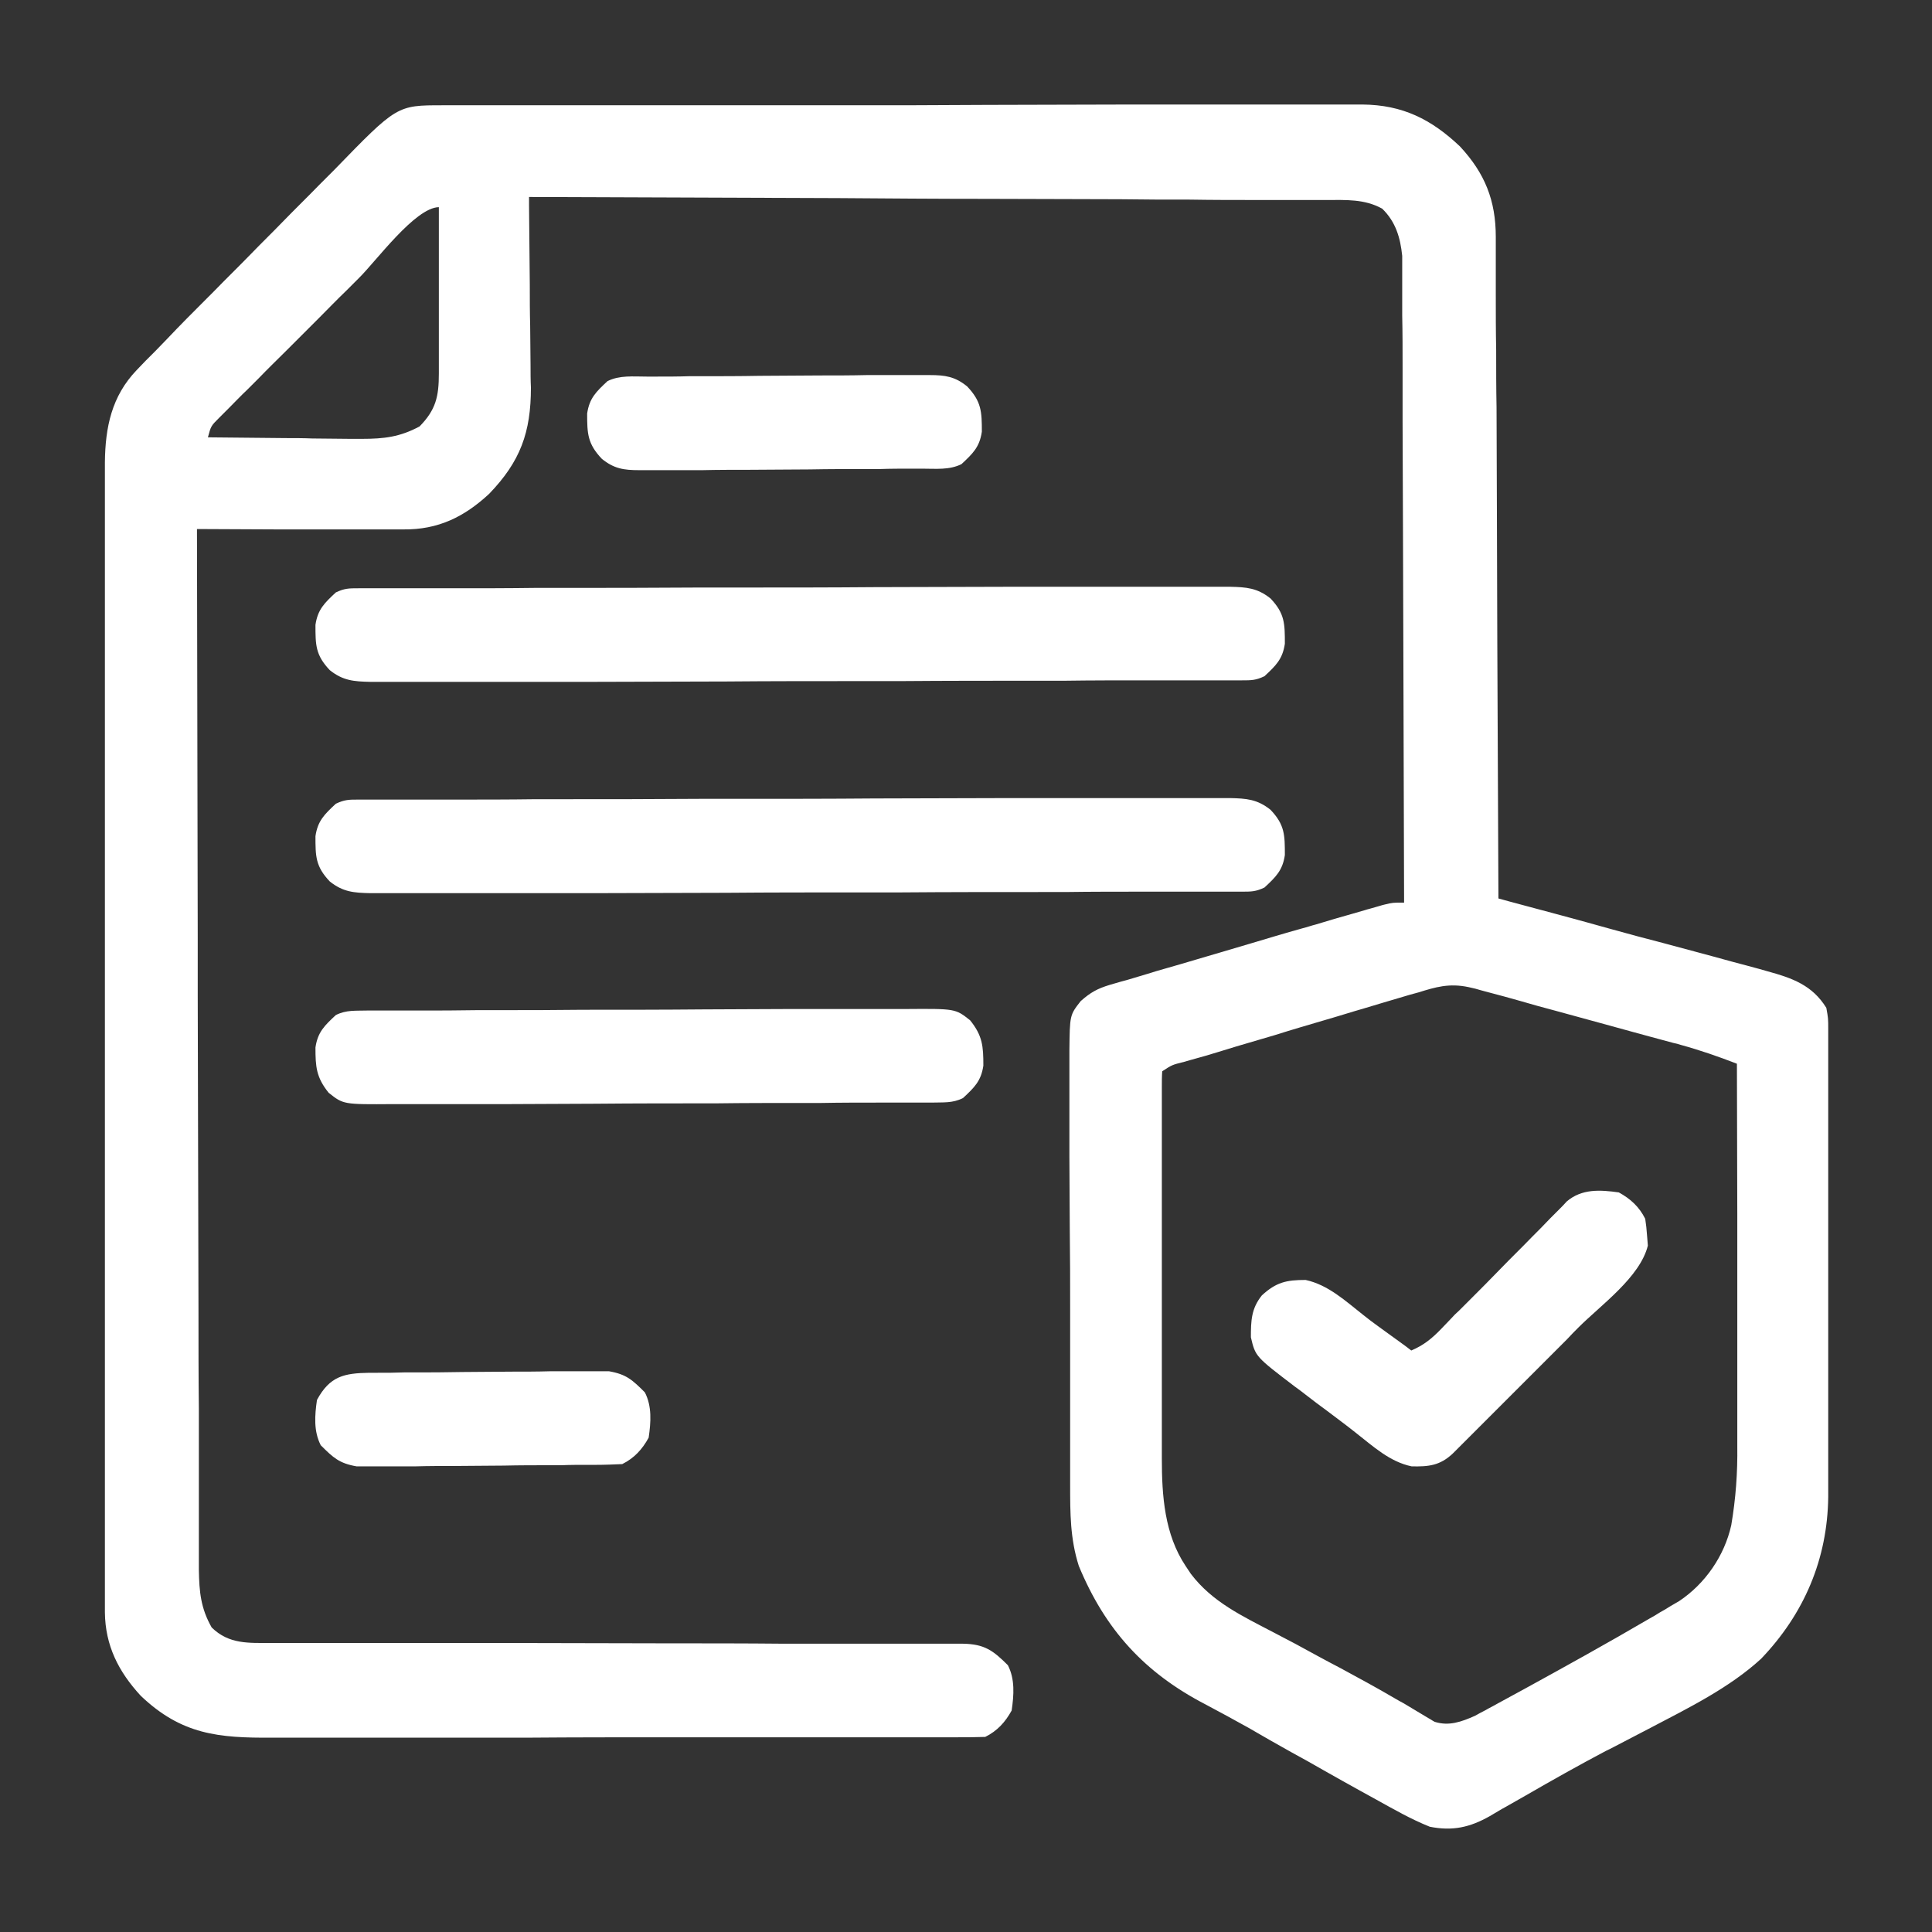 <?xml version="1.0" encoding="utf-8"?>
<!-- Generator: Adobe Illustrator 28.0.0, SVG Export Plug-In . SVG Version: 6.00 Build 0)  -->
<svg version="1.1" id="Layer_1" xmlns="http://www.w3.org/2000/svg" xmlns:xlink="http://www.w3.org/1999/xlink" x="0px" y="0px"
	 viewBox="0 0 512 512" style="enable-background:new 0 0 512 512;" xml:space="preserve">
<rect x="0" y="0" width="512" height="512" fill="#333333" stroke="none"/>
<style type="text/css">
	.st0{fill:url(#SVGID_1_);}
	.st1{fill:url(#SVGID_00000102538959149191480260000017190175451811679385_);}
	.st2{fill:url(#SVGID_00000174604435777593009940000001646246809291795343_);}
	.st3{fill:url(#SVGID_00000182518759206747043460000003498785071197648810_);}
	.st4{fill:url(#SVGID_00000025428826827270058080000000968074205334454412_);}
	.st5{fill:url(#SVGID_00000065047516083901976610000011038652115588836260_);}
	.st6{fill:url(#SVGID_00000049180230063002290740000011436627150668418452_);}
</style>
<linearGradient id="SVGID_1_" gradientUnits="userSpaceOnUse" x1="256.012" y1="484.522" x2="256.012" y2="27.479">
	<stop  offset="0" style="stop-color:#fff"/>
	<stop  offset="1" style="stop-color:#fff"/>
</linearGradient>
<path class="st0" d="M117.3,27.9c0.9,0,1.8,0,2.7,0c1.5,0,1.5,0,3,0c1.6,0,1.6,0,3.2,0c3.5,0,7,0,10.5,0c2.5,0,5,0,7.5,0
	c7.5,0,15.1,0,22.6,0c3.5,0,7.1,0,10.6,0c11.8,0,23.6,0,35.4,0c3.1,0,6.1,0,9.2,0c1.1,0,1.1,0,2.3,0c12.3,0,24.6,0,37-0.1
	c12.7,0,25.3-0.1,38-0.1c7.1,0,14.2,0,21.3,0c6.7,0,13.4,0,20.1,0c2.5,0,4.9,0,7.4,0c3.4,0,6.7,0,10.1,0c1,0,1.9,0,2.9,0
	c10.6,0.1,18.2,3.9,25.8,11.1c6.6,7.1,9.5,14.3,9.5,24c0,0.8,0,1.5,0,2.3c0,2.5,0,5,0,7.5c0,1.8,0,3.6,0,5.4c0,4.9,0,9.8,0.1,14.7
	c0,5.1,0,10.2,0.1,15.3c0,9.7,0.1,19.4,0.1,29c0,11,0.1,22,0.1,33.1c0.1,22.7,0.2,45.3,0.3,68c1,0.3,1.9,0.5,2.9,0.8
	c9,2.4,18,4.8,26.9,7.3c4.6,1.3,9.2,2.5,13.8,3.7c4.5,1.2,8.9,2.4,13.4,3.6c1.7,0.5,3.4,0.9,5.1,1.4c2.4,0.6,4.8,1.3,7.1,1.9
	c0.7,0.2,1.4,0.4,2.1,0.6c6.6,1.8,11.9,3.7,15.6,9.7c0.5,2.8,0.5,2.8,0.5,5.8c0,1.7,0,1.7,0,3.5c0,1.9,0,1.9,0,3.9
	c0,1.4,0,2.7,0,4.1c0,3.7,0,7.4,0,11.1c0,3.9,0,7.7,0,11.6c0,6.5,0,13,0,19.5c0,7.5,0,15,0,22.5c0,6.5,0,12.9,0,19.4
	c0,3.8,0,7.7,0,11.5c0,3.6,0,7.2,0,10.9c0,1.9,0,3.9,0,5.8c-0.2,16.5-6.4,31-17.8,42.9c-8.4,7.7-19.2,13-29.3,18.3
	c-3.3,1.7-6.5,3.4-9.8,5.1c-0.6,0.3-1.3,0.7-2,1c-7.2,3.8-14.3,7.8-21.4,11.9c-1.7,1-3.4,1.9-5.1,2.9c-1.5,0.8-2.9,1.7-4.3,2.5
	c-5.3,3-9.9,4-15.9,2.8c-5-2-9.5-4.6-14.2-7.2c-1.3-0.7-2.7-1.5-4-2.2c-3.3-1.8-6.6-3.7-10-5.6c-2.8-1.6-5.6-3.2-8.4-4.7
	c-3.8-2.1-7.6-4.3-11.4-6.5c-3.8-2.1-7.6-4.2-11.4-6.2c-16.2-8.4-26.6-19.8-33.6-36.7c-2.3-7.2-2.3-14-2.3-21.5c0-1.4,0-2.7,0-4.1
	c0-3.6,0-7.3,0-10.9c0-2.3,0-4.6,0-6.8c0-8,0-15.9,0-23.9c0-7.4,0-14.8-0.1-22.3c0-6.4-0.1-12.8-0.1-19.1c0-3.8,0-7.6,0-11.4
	c0-3.6,0-7.2,0-10.7c0-1.9,0-3.9,0-5.8c0.1-9.5,0.1-9.5,3-13.2c2.6-2.3,4.4-3.3,7.7-4.3c1-0.3,2.1-0.6,3.1-0.9
	c1.1-0.3,2.3-0.6,3.5-1c1.9-0.6,3.8-1.1,5.6-1.7c2.2-0.6,4.4-1.3,6.6-1.9c6.1-1.8,12.2-3.6,18.3-5.4c4.7-1.4,9.3-2.8,14-4.1
	c1.2-0.3,2.3-0.7,3.5-1c3.3-1,6.6-2,9.9-2.9c1-0.3,2-0.6,3.1-0.9c0.9-0.3,1.9-0.5,2.8-0.8c0.8-0.2,1.6-0.5,2.5-0.7
	c2.1-0.5,2.1-0.5,5.1-0.5c-0.1-22.7-0.1-45.4-0.2-68.1c0-10.5-0.1-21.1-0.1-31.6c0-9.2-0.1-18.4-0.1-27.6c0-4.9,0-9.7,0-14.6
	c0-4.6,0-9.2-0.1-13.7c0-1.7,0-3.4,0-5c0-2.3,0-4.6,0-6.9c0-1.3,0-2.6,0-3.9c-0.5-4.8-1.7-9-5.3-12.5c-4.7-2.6-9.6-2.3-14.9-2.3
	c-0.9,0-1.8,0-2.7,0c-3,0-6.1,0-9.1,0c-2.2,0-4.3,0-6.5,0c-5.9,0-11.8,0-17.7-0.1c-6.2,0-12.3,0-18.5-0.1c-11.7,0-23.3-0.1-35-0.1
	c-13.3,0-26.5-0.1-39.8-0.2c-27.3-0.1-54.6-0.2-81.9-0.3c0,0.7,0,1.5,0,2.2c0.1,7,0.1,14.1,0.2,21.1c0,3.6,0,7.2,0.1,10.8
	c0,3.5,0.1,7,0.1,10.5c0,2,0,3.9,0.1,5.9c0,11.9-2.8,19.6-11.1,28.2c-6.6,6.1-13.5,9.5-22.7,9.4c-1.8,0-1.8,0-3.7,0c-2,0-2,0-3.9,0
	c-1.4,0-2.7,0-4.1,0c-3.6,0-7.1,0-10.7,0c-3.6,0-7.3,0-10.9,0c-7.1,0-14.3-0.1-21.4-0.1c0.1,36.1,0.1,72.1,0.2,108.2
	c0,4.3,0,8.5,0,12.8c0,0.8,0,1.7,0,2.6c0,13.7,0.1,27.4,0.1,41.2c0,14.1,0.1,28.2,0.1,42.2c0,8.7,0,17.4,0.1,26.1c0,6,0,11.9,0,17.9
	c0,3.4,0,6.9,0,10.3c0,3.7,0,7.5,0,11.2c0,1.1,0,2.2,0,3.3c0.1,5.9,0.5,10.2,3.4,15.3c4.6,4.5,9.8,4.1,15.9,4.1c0.8,0,1.6,0,2.4,0
	c2.7,0,5.4,0,8.1,0c1.9,0,3.9,0,5.8,0c4.2,0,8.3,0,12.5,0c6.6,0,13.2,0,19.7,0c1.1,0,2.2,0,3.4,0c2.3,0,4.5,0,6.8,0
	c15.3,0,30.6,0.1,46,0.1c10.3,0,20.7,0,31,0.1c5.5,0,10.9,0,16.4,0c5.1,0,10.3,0,15.4,0c1.9,0,3.8,0,5.7,0c2.6,0,5.2,0,7.7,0
	c0.7,0,1.5,0,2.3,0c5.7,0.1,8,1.8,11.9,5.7c1.9,3.7,1.6,7.9,1,12c-1.7,3.1-3.8,5.4-7,7c-2.7,0.1-5.3,0.1-8,0.1c-0.8,0-1.7,0-2.5,0
	c-2.8,0-5.6,0-8.5,0c-2,0-4,0-6,0c-5.5,0-11,0-16.5,0c-3.4,0-6.9,0-10.3,0c-10.7,0-21.4,0-32.2,0c-12.4,0-24.7,0-37.1,0.1
	c-9.6,0-19.1,0-28.7,0c-5.7,0-11.4,0-17.1,0c-5.4,0-10.8,0-16.1,0c-2,0-3.9,0-5.9,0c-14.3,0.1-24.1-0.8-34.9-11.1
	c-5.9-6.4-9.4-13.3-9.5-22.1c0-1.1,0-2.2,0-3.4c0-1.2,0-2.4,0-3.7c0-1.3,0-2.6,0-4c0-3.6,0-7.2,0-10.8c0-3.9,0-7.8,0-11.7
	c0-7.6,0-15.3,0-22.9c0-6.2,0-12.4,0-18.6c0-17.6,0-35.2,0-52.9c0-0.9,0-1.9,0-2.9c0-1,0-1.9,0-2.9c0-15.4,0-30.8,0-46.2
	c0-15.8,0-31.7,0-47.5c0-8.9,0-17.8,0-26.7c0-7.6,0-15.1,0-22.7c0-3.9,0-7.7,0-11.6c0-4.2,0-8.4,0-12.6c0-1.2,0-2.4,0-3.7
	c0.1-9.3,1.8-17.5,8.4-24.4c0.8-0.8,1.6-1.7,2.4-2.5c1.3-1.3,1.3-1.3,2.7-2.7c1-1,2-2.1,3-3.1c3.4-3.6,6.9-7.1,10.4-10.6
	c0.6-0.6,1.3-1.3,1.9-1.9c3.3-3.4,6.7-6.7,10-10.1c2.7-2.8,5.5-5.5,8.2-8.3c3.3-3.4,6.7-6.7,10-10.1c1.3-1.3,2.5-2.5,3.8-3.8
	C105.2,27.9,105.2,27.9,117.3,27.9z M95.1,73.7c-1.1,1.1-2.3,2.3-3.4,3.4c-2.4,2.3-4.7,4.7-7,7c-3,3-6,6-9,9c-2.3,2.3-4.7,4.6-7,7
	c-1.1,1.1-2.2,2.2-3.3,3.3c-1.6,1.5-3.1,3.1-4.6,4.6c-0.9,0.9-1.8,1.8-2.7,2.7c-2.2,2.2-2.2,2.2-3,5.2c6.9,0.1,13.7,0.1,20.6,0.2
	c2.3,0,4.7,0,7,0.1c3.4,0,6.7,0.1,10.1,0.1c1.6,0,1.6,0,3.1,0c5.9,0,10.1-0.5,15.3-3.3c4.3-4.4,5.1-7.9,5.1-14c0-1,0-2,0-3
	c0-1.1,0-2.1,0-3.2c0-1.1,0-2.2,0-3.3c0-3.5,0-6.9,0-10.4c0-2.3,0-4.7,0-7c0-5.7,0-11.5,0-17.2C110,55,99.6,69.3,95.1,73.7z
	 M375.9,263c-0.7,0.2-1.4,0.4-2.2,0.6c-2.4,0.7-4.8,1.4-7.1,2.1c-1.7,0.5-3.3,1-5,1.5c-3.5,1-6.9,2.1-10.4,3.1
	c-4.4,1.3-8.9,2.6-13.3,4c-3.4,1-6.8,2-10.2,3c-1.6,0.5-3.3,1-4.9,1.5c-2.3,0.7-4.6,1.4-6.9,2c-1,0.3-1,0.3-2.1,0.6
	c-3.2,0.8-3.2,0.8-5.8,2.5c-0.1,1.4-0.1,2.8-0.1,4.3c0,0.9,0,1.8,0,2.8c0,1,0,2,0,3.1c0,1.1,0,2.1,0,3.2c0,3.5,0,7.1,0,10.6
	c0,2.5,0,4.9,0,7.4c0,5.2,0,10.3,0,15.5c0,6.6,0,13.2,0,19.8c0,5.1,0,10.2,0,15.3c0,2.4,0,4.9,0,7.3c0,3.4,0,6.8,0,10.3c0,1,0,2,0,3
	c0,9.9,0.7,20.1,6.3,28.5c0.5,0.7,0.9,1.4,1.4,2.1c5.7,7.5,13.7,11.2,21.9,15.5c3.9,2,7.8,4.1,11.6,6.2c2,1.1,4.1,2.2,6.2,3.3
	c4.8,2.6,9.6,5.2,14.2,7.9c0.8,0.5,1.6,0.9,2.5,1.4c1.5,0.9,3,1.8,4.5,2.7c1,0.6,1,0.6,2,1.2c0.6,0.3,1.1,0.7,1.7,1
	c3.8,1.2,7.1,0,10.7-1.6c0.9-0.5,1.8-1,2.8-1.5c1-0.6,2.1-1.1,3.1-1.7c1.1-0.6,2.2-1.2,3.3-1.8c1.7-0.9,1.7-0.9,3.5-1.9
	c11.3-6.2,22.5-12.4,33.6-18.9c0.9-0.5,1.8-1,2.7-1.6c0.9-0.5,1.8-1,2.7-1.6c0.8-0.5,1.6-0.9,2.4-1.4c6.9-4.6,12-12,13.8-20.1
	c1.2-7.1,1.7-13.9,1.6-21.1c0-1.1,0-2.2,0-3.3c0-3.6,0-7.2,0-10.8c0-2.5,0-5,0-7.5c0-5.9,0-11.8,0-17.8c0-7.4,0-14.8,0-22.2
	c0-13.2-0.1-26.4-0.1-39.6c-4.9-1.9-9.8-3.6-14.9-5c-0.6-0.2-1.3-0.4-1.9-0.5c-2.1-0.6-4.2-1.1-6.3-1.7c-1.5-0.4-2.9-0.8-4.4-1.2
	c-3-0.8-6.1-1.7-9.1-2.5c-3.9-1.1-7.8-2.1-11.7-3.2c-3-0.8-6-1.6-9-2.5c-1.4-0.4-2.9-0.8-4.3-1.2c-2-0.5-4-1.1-6-1.6
	c-1.7-0.5-1.7-0.5-3.5-0.9C384,260.5,380.4,261.6,375.9,263z"/>
<linearGradient id="SVGID_00000045595468804888271190000009909920100231229072_" gradientUnits="userSpaceOnUse" x1="212" y1="236.65" x2="212" y2="211.35">
	<stop  offset="0" style="stop-color:#fff"/>
	<stop  offset="1" style="stop-color:#fff"/>
</linearGradient>
<path style="fill:url(#SVGID_00000045595468804888271190000009909920100231229072_);" d="M95,211.9c0.8,0,1.7,0,2.6,0
	c0.9,0,1.9,0,2.8,0c1,0,2,0,3,0c3.3,0,6.6,0,10,0c2.4,0,4.7,0,7.1,0c7.1,0,14.3,0,21.4-0.1c2,0,4,0,6.1,0c12.5,0,25,0,37.6-0.1
	c2.9,0,5.8,0,8.7,0c0.7,0,1.4,0,2.2,0c11.7,0,23.4,0,35-0.1c12,0,24-0.1,36-0.1c6.7,0,13.5,0,20.2,0c6.3,0,12.7,0,19,0
	c2.3,0,4.7,0,7,0c3.2,0,6.3,0,9.5,0c0.9,0,1.8,0,2.8,0c4.3,0.1,7.2,0.3,10.7,3.1c3.8,4,3.8,6.7,3.8,12c-0.6,4.1-2.4,5.8-5.4,8.6
	c-2.3,1.1-3.5,1.1-6,1.1c-0.8,0-1.7,0-2.6,0c-1.4,0-1.4,0-2.8,0c-1,0-2,0-3,0c-3.3,0-6.6,0-10,0c-2.4,0-4.7,0-7.1,0
	c-7.1,0-14.3,0-21.4,0.1c-2,0-4,0-6.1,0c-12.5,0-25,0-37.6,0.1c-2.9,0-5.8,0-8.7,0c-0.7,0-1.4,0-2.2,0c-11.7,0-23.4,0-35,0.1
	c-12,0-24,0.1-36,0.1c-6.7,0-13.5,0-20.2,0c-6.3,0-12.7,0-19,0c-2.3,0-4.7,0-7,0c-3.2,0-6.3,0-9.5,0c-0.9,0-1.8,0-2.8,0
	c-4.3-0.1-7.2-0.3-10.7-3.1c-3.8-4-3.8-6.7-3.8-12c0.6-4.1,2.4-5.8,5.4-8.6C91.3,211.9,92.5,211.9,95,211.9z"/>
<linearGradient id="SVGID_00000146492486590050796950000017884544102463250311_" gradientUnits="userSpaceOnUse" x1="212" y1="180.65" x2="212" y2="155.35">
	<stop  offset="0" style="stop-color:#fff"/>
	<stop  offset="1" style="stop-color:#fff"/>
</linearGradient>
<path style="fill:url(#SVGID_00000146492486590050796950000017884544102463250311_);" d="M95,155.9c0.8,0,1.7,0,2.6,0
	c0.9,0,1.9,0,2.8,0c1,0,2,0,3,0c3.3,0,6.6,0,10,0c2.4,0,4.7,0,7.1,0c7.1,0,14.3,0,21.4-0.1c2,0,4,0,6.1,0c12.5,0,25,0,37.6-0.1
	c2.9,0,5.8,0,8.7,0c0.7,0,1.4,0,2.2,0c11.7,0,23.4,0,35-0.1c12,0,24-0.1,36-0.1c6.7,0,13.5,0,20.2,0c6.3,0,12.7,0,19,0
	c2.3,0,4.7,0,7,0c3.2,0,6.3,0,9.5,0c0.9,0,1.8,0,2.8,0c4.3,0.1,7.2,0.3,10.7,3.1c3.8,4,3.8,6.7,3.8,12c-0.6,4.1-2.4,5.8-5.4,8.6
	c-2.3,1.1-3.5,1.1-6,1.1c-0.8,0-1.7,0-2.6,0c-1.4,0-1.4,0-2.8,0c-1,0-2,0-3,0c-3.3,0-6.6,0-10,0c-2.4,0-4.7,0-7.1,0
	c-7.1,0-14.3,0-21.4,0.1c-2,0-4,0-6.1,0c-12.5,0-25,0-37.6,0.1c-2.9,0-5.8,0-8.7,0c-0.7,0-1.4,0-2.2,0c-11.7,0-23.4,0-35,0.1
	c-12,0-24,0.1-36,0.1c-6.7,0-13.5,0-20.2,0c-6.3,0-12.7,0-19,0c-2.3,0-4.7,0-7,0c-3.2,0-6.3,0-9.5,0c-0.9,0-1.8,0-2.8,0
	c-4.3-0.1-7.2-0.3-10.7-3.1c-3.8-4-3.8-6.7-3.8-12c0.6-4.1,2.4-5.8,5.4-8.6C91.3,155.9,92.5,155.9,95,155.9z"/>
<linearGradient id="SVGID_00000005255373942850540190000015100120728567647371_" gradientUnits="userSpaceOnUse" x1="172" y1="292.654" x2="172" y2="267.346">
	<stop  offset="0" style="stop-color:#fff"/>
	<stop  offset="1" style="stop-color:#fff"/>
</linearGradient>
<path style="fill:url(#SVGID_00000005255373942850540190000015100120728567647371_);" d="M97.4,267.8c0.7,0,1.3,0,2,0
	c2.2,0,4.4,0,6.7,0c1.6,0,3.2,0,4.8,0c5.2,0,10.4,0,15.7-0.1c1.8,0,3.6,0,5.4,0c7.5,0,14.9,0,22.4-0.1c10.7,0,21.4,0,32.1-0.1
	c7.5,0,15.1-0.1,22.6-0.1c4.5,0,9,0,13.5,0c4.2,0,8.5,0,12.7,0c1.6,0,3.1,0,4.7,0c13.2-0.1,13.2-0.1,17.1,3c3.3,4.1,3.5,6.9,3.5,12
	c-0.6,4.1-2.4,5.8-5.4,8.6c-2.8,1.4-5.2,1.1-8.4,1.2c-1,0-1,0-2,0c-2.2,0-4.4,0-6.7,0c-1.6,0-3.2,0-4.8,0c-5.2,0-10.4,0-15.7,0.1
	c-1.8,0-3.6,0-5.4,0c-7.5,0-14.9,0-22.4,0.1c-10.7,0-21.4,0-32.1,0.1c-7.5,0-15.1,0.1-22.6,0.1c-4.5,0-9,0-13.5,0
	c-4.2,0-8.5,0-12.7,0c-1.6,0-3.1,0-4.7,0c-13.2,0.1-13.2,0.1-17.1-3c-3.3-4.1-3.5-6.9-3.5-12c0.6-4.1,2.4-5.8,5.4-8.6
	C91.8,267.6,94.2,267.9,97.4,267.8z"/>
<linearGradient id="SVGID_00000116208118459678459490000000794285133299628929_" gradientUnits="userSpaceOnUse" x1="384.076" y1="388.647" x2="384.076" y2="315.549">
	<stop  offset="0" style="stop-color:#fff"/>
	<stop  offset="1" style="stop-color:#fff"/>
</linearGradient>
<path style="fill:url(#SVGID_00000116208118459678459490000000794285133299628929_);" d="M429,316c3.1,1.7,5.4,3.8,7,7
	c0.3,2.1,0.3,2.1,0.5,4.6c0.1,1.2,0.1,1.2,0.2,2.5c-2.1,8.4-12.4,15.7-18.4,21.7c-1,1-2,2-3,3.1c-2.1,2.1-4.2,4.2-6.3,6.3
	c-2.7,2.7-5.4,5.4-8.1,8.1c-2.1,2.1-4.2,4.2-6.3,6.3c-1,1-2,2-3,3c-1.4,1.4-2.8,2.8-4.2,4.2c-0.8,0.8-1.6,1.6-2.4,2.4
	c-3.4,3.2-6.4,3.5-10.9,3.4c-5.8-1.2-10.2-5.3-14.8-8.9c-2.5-2-5.1-3.9-7.6-5.8c-1.9-1.4-3.8-2.8-5.7-4.3c-0.9-0.7-1.8-1.4-2.8-2.1
	c-10.5-8-10.5-8-11.7-13.1c0-4.4,0.1-7.6,2.9-11.1c3.8-3.5,6.5-4.1,11.6-4.1c6,1.3,10.6,5.6,15.3,9.3c2.6,2.1,5.4,4,8.1,6
	c1.5,1.1,3.1,2.2,4.6,3.4c3.3-1.4,5.5-3.2,8-5.8c0.8-0.8,1.5-1.6,2.3-2.4c1.2-1.3,1.2-1.3,2.5-2.5c0.9-0.9,1.7-1.7,2.6-2.6
	c2.7-2.7,5.5-5.5,8.2-8.3c2.7-2.8,5.5-5.5,8.2-8.3c1.7-1.7,3.4-3.4,5.1-5.2c0.8-0.8,1.5-1.5,2.3-2.3c0.7-0.7,1.4-1.4,2-2.1
	C419.2,315,424,315.3,429,316z"/>
<linearGradient id="SVGID_00000040542722384277463330000016033525689944449700_" gradientUnits="userSpaceOnUse" x1="208" y1="124.633" x2="208" y2="99.367">
	<stop  offset="0" style="stop-color:#fff"/>
	<stop  offset="1" style="stop-color:#fff"/>
</linearGradient>
<path style="fill:url(#SVGID_00000040542722384277463330000016033525689944449700_);" d="M171.4,99.8c1.3,0,1.3,0,2.6,0
	c2.9,0,5.8,0,8.6-0.1c1,0,2,0,3,0c5.2,0,10.4,0,15.6-0.1c5.4,0,10.8-0.1,16.1-0.1c4.1,0,8.3,0,12.4-0.1c2,0,4,0,5.9,0
	c2.8,0,5.6,0,8.3,0c0.8,0,1.6,0,2.5,0c4.1,0,6.7,0.4,9.9,3c3.8,4,3.9,6.7,3.9,12c-0.6,4.1-2.4,5.8-5.4,8.6
	c-3.2,1.6-6.8,1.2-10.4,1.2c-0.9,0-1.7,0-2.6,0c-2.9,0-5.8,0-8.6,0.1c-1,0-2,0-3,0c-5.2,0-10.4,0-15.6,0.1c-5.4,0-10.8,0.1-16.1,0.1
	c-4.1,0-8.3,0-12.4,0.1c-2,0-4,0-5.9,0c-2.8,0-5.6,0-8.3,0c-0.8,0-1.6,0-2.5,0c-4.1,0-6.7-0.4-9.9-3c-3.8-4-3.9-6.7-3.9-12
	c0.6-4.1,2.4-5.8,5.4-8.6C164.2,99.4,167.8,99.8,171.4,99.8z"/>
<linearGradient id="SVGID_00000155137812510840963190000018125259697366439571_" gradientUnits="userSpaceOnUse" x1="128" y1="388.608" x2="128" y2="363.392">
	<stop  offset="0" style="stop-color:#fff"/>
	<stop  offset="1" style="stop-color:#fff"/>
</linearGradient>
<path style="fill:url(#SVGID_00000155137812510840963190000018125259697366439571_);" d="M97.9,363.8c0.7,0,1.4,0,2.2,0
	c2.4,0,4.7,0,7.1-0.1c0.8,0,1.6,0,2.4,0c4.3,0,8.5,0,12.8-0.1c4.4,0,8.8-0.1,13.2-0.1c3.4,0,6.8,0,10.2-0.1c1.6,0,3.3,0,4.9,0
	c2.3,0,4.6,0,6.8,0c1.3,0,2.6,0,3.9,0c4.6,0.8,6.2,2.3,9.5,5.6c1.9,3.7,1.6,7.9,1,12c-1.7,3.1-3.8,5.4-7,7c-2.3,0.1-4.6,0.2-6.9,0.2
	c-1.1,0-1.1,0-2.2,0c-2.4,0-4.7,0-7.1,0.1c-1.2,0-1.2,0-2.4,0c-4.3,0-8.5,0-12.8,0.1c-4.4,0-8.8,0.1-13.2,0.1c-3.4,0-6.8,0-10.2,0.1
	c-1.6,0-3.3,0-4.9,0c-2.3,0-4.6,0-6.8,0c-1.9,0-1.9,0-3.9,0c-4.6-0.8-6.2-2.3-9.5-5.6c-1.9-3.7-1.6-7.9-1-12
	C87.4,364.7,91.2,363.9,97.9,363.8z"/>
</svg>
